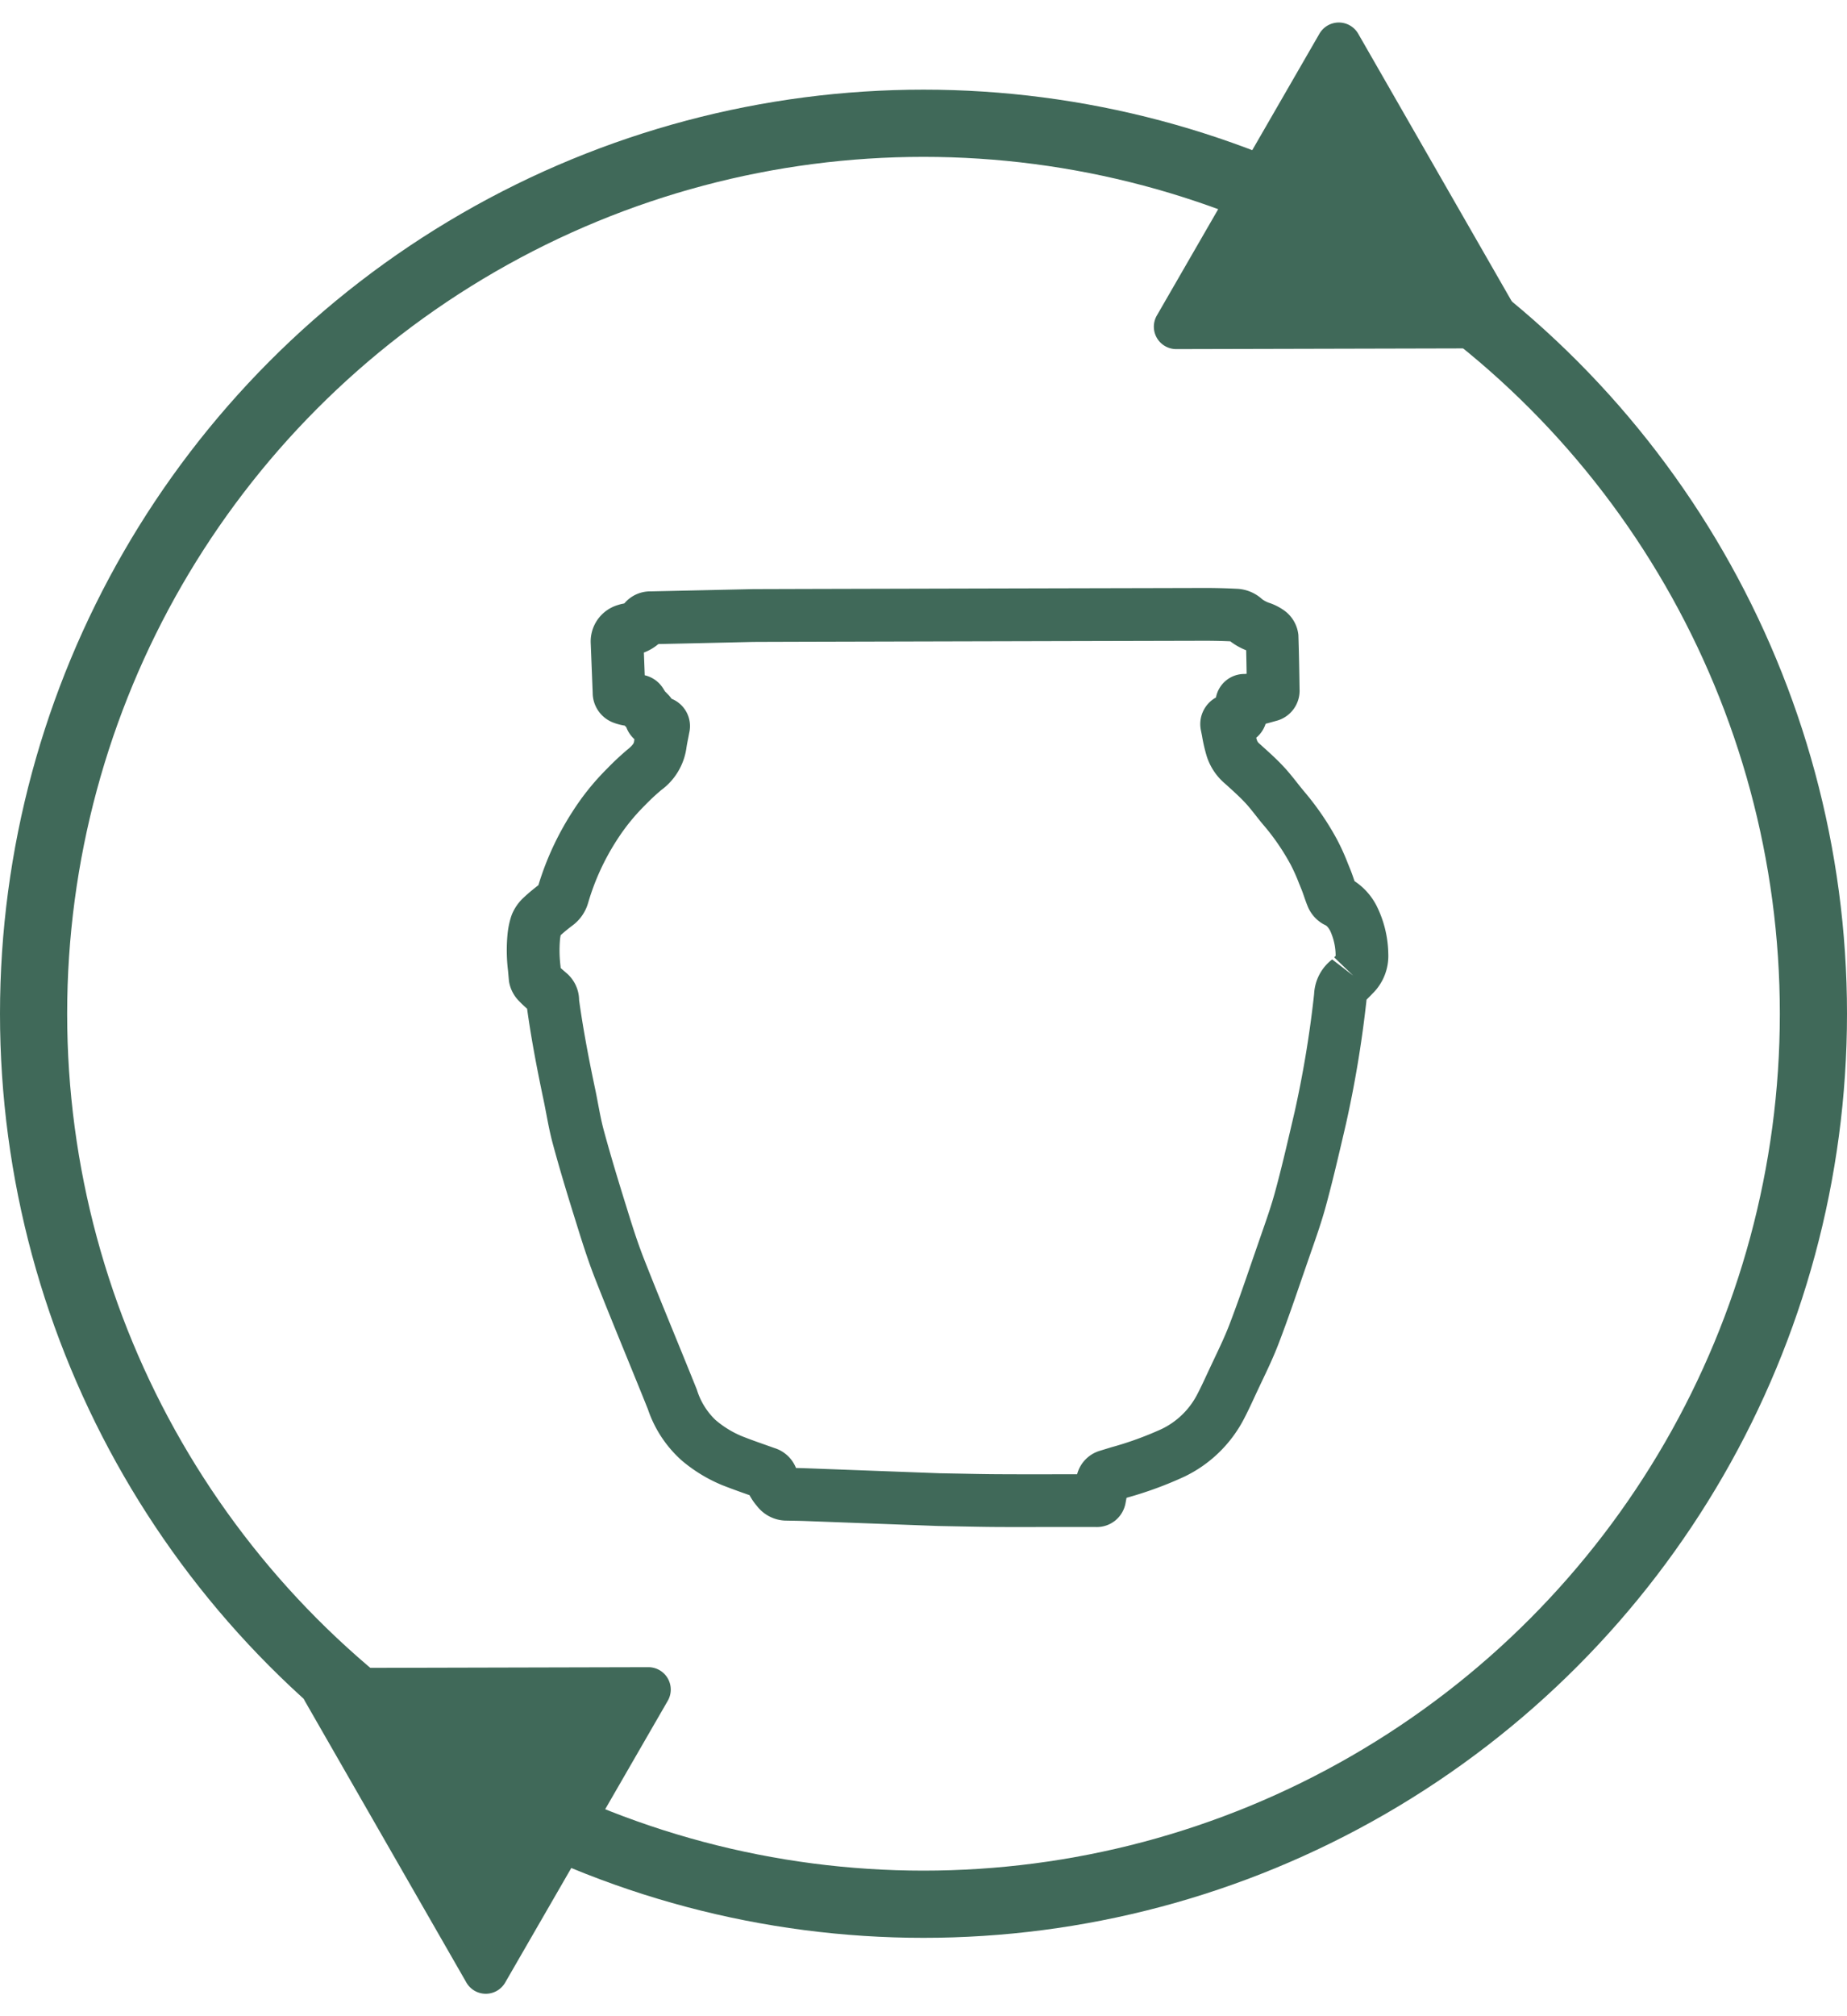 <svg xmlns="http://www.w3.org/2000/svg" width="165" height="180.008" viewBox="0 0 165 180.008">
  <g id="Group_545" data-name="Group 545" transform="translate(-1021 -7103.996)">
    <path id="Path_983" data-name="Path 983" d="M69.573,107.69c-1.144,0-2.289,0-3.433-.006-1.125-.006-2.248-.03-3.439-.053l-1.862-.036-11.946-.446c-.4-.014-.8-.02-1.2-.027l-.418-.008h-.044a3.338,3.338,0,0,1-2.587-1.312,5.14,5.14,0,0,1-.655-.957l-.11-.039c-.782-.276-1.563-.553-2.335-.859a13.62,13.62,0,0,1-3.588-2.179,10.7,10.7,0,0,1-3.048-4.6c-.635-1.584-1.282-3.163-1.926-4.743-.947-2.316-1.895-4.633-2.809-6.961C29.528,83.813,29,82.128,28.494,80.5l-.121-.39c-.608-1.945-1.315-4.251-1.954-6.616-.251-.925-.426-1.841-.594-2.727-.082-.426-.162-.852-.253-1.276-.677-3.21-1.126-5.7-1.456-8.078-.258-.226-.487-.44-.7-.663a3.24,3.24,0,0,1-.916-1.772l-.088-.961a15.29,15.29,0,0,1-.044-3.238,7.557,7.557,0,0,1,.322-1.59l.064-.178a4.253,4.253,0,0,1,1.128-1.584c.369-.346.8-.7,1.243-1.04a25.966,25.966,0,0,1,3.045-6.564,22.4,22.4,0,0,1,3.086-3.835,24.323,24.323,0,0,1,1.843-1.722c.539-.435.562-.61.577-.715.009-.066.017-.132.028-.2a2.706,2.706,0,0,1-.723-1.062c-.044-.046-.09-.094-.135-.146a5.145,5.145,0,0,1-.982-.255,2.854,2.854,0,0,1-1.888-2.677L29.8,28.78a3.393,3.393,0,0,1,2.437-3.409,3.206,3.206,0,0,1,.462-.118l.108-.027a3.013,3.013,0,0,1,2.349-1.07q4.5-.1,9-.2c.333-.008,12.256-.036,27.809-.075,6.385-.014,11.58-.027,12.441-.03,1.067-.006,2.138.022,3.206.077a3.583,3.583,0,0,1,2.174.93,2.366,2.366,0,0,0,.713.352,5.055,5.055,0,0,1,1.331.71,3.075,3.075,0,0,1,1.189,2.129c.057,1.708.082,3.272.105,4.834a2.782,2.782,0,0,1-2.1,2.837l-.193.053c-.234.066-.479.135-.737.2a2.731,2.731,0,0,1-.841,1.249c.017.068.036.135.058.2a.613.613,0,0,0,.174.281l.311.28c.63.566,1.28,1.15,1.9,1.815.427.457.819.947,1.207,1.438.22.28.443.561.674.833a24.968,24.968,0,0,1,2.877,4.207,19.7,19.7,0,0,1,.98,2.155l.193.474c.126.3.233.61.339.921.024.064.047.132.071.2a5.815,5.815,0,0,1,1.967,2.2,9.919,9.919,0,0,1,1.045,4.245,4.707,4.707,0,0,1-1.408,3.593l-.179.185-.355.358c-.014.148-.031.322-.058.526a100.578,100.578,0,0,1-1.778,10.561l-.237,1.021c-.484,2.066-.982,4.2-1.555,6.3-.382,1.4-.856,2.759-1.317,4.074l-.806,2.328c-.666,1.94-1.356,3.946-2.111,5.913-.454,1.186-.991,2.313-1.51,3.4-.193.408-.386.815-.575,1.222-.327.71-.658,1.422-1.021,2.115a11.7,11.7,0,0,1-5.294,5.117,33.689,33.689,0,0,1-5.177,1.893c0,.025-.009.052-.016.075l-.066.355a2.6,2.6,0,0,1-2.658,2.179h-5.36Zm3.386-3.037c0,.017-.008.033-.009.05Zm4.872-.58v0Zm-34.194-.413v0Zm17.357-.773,1.8.033c1.166.024,2.265.046,3.365.052,1.774.011,3.547.008,5.32.006h1.772a2.989,2.989,0,0,1,2.067-2.108l.979-.3a30.153,30.153,0,0,0,4.493-1.626,6.975,6.975,0,0,0,3.172-3.06c.331-.63.627-1.268.919-1.9.2-.427.4-.852.6-1.274.5-1.056.976-2.052,1.365-3.065.726-1.89,1.4-3.855,2.053-5.756l.817-2.357c.452-1.293.878-2.514,1.218-3.756.551-2.016,1.038-4.108,1.511-6.132l.24-1.027a96.629,96.629,0,0,0,1.689-10.064l.052-.476a4.126,4.126,0,0,1,1.612-3.064l1.879,1.447-1.7-1.632.13-.132a5.342,5.342,0,0,0-.484-2.229c-.229-.418-.379-.487-.434-.512l-.168-.085a3.229,3.229,0,0,1-1.417-1.613c-.113-.272-.22-.58-.328-.891-.075-.22-.152-.443-.242-.658l-.207-.509a15.649,15.649,0,0,0-.745-1.661,20.294,20.294,0,0,0-2.333-3.42c-.262-.3-.522-.633-.781-.96-.309-.393-.617-.786-.957-1.148-.478-.511-1.024-1-1.6-1.525L86.33,41.2a5.305,5.305,0,0,1-1.51-2.364,14.419,14.419,0,0,1-.408-1.771l-.1-.506a2.7,2.7,0,0,1,.4-2.061,2.673,2.673,0,0,1,.944-.869,2.578,2.578,0,0,1,2.55-2.1c.061,0,.126-.009.19-.016q-.017-1.051-.042-2.1a5.88,5.88,0,0,1-1.419-.8c-.8-.035-1.676-.052-2.507-.049l-12.447.03c-10.821.028-27.177.066-27.718.075q-4.2.1-8.419.189a4.411,4.411,0,0,1-1.295.759l.077,2.028a2.652,2.652,0,0,1,1.651,1.183l.162.262c.1.094.162.16.22.22a2.9,2.9,0,0,1,.364.432A2.632,2.632,0,0,1,38.6,36.784l-.082.43c-.064.319-.13.638-.174.958a5.648,5.648,0,0,1-2.25,3.727,19.3,19.3,0,0,0-1.477,1.384,18.05,18.05,0,0,0-2.482,3.078,21.284,21.284,0,0,0-2.569,5.615,3.833,3.833,0,0,1-1.481,2.071c-.288.222-.636.5-.968.8a3.257,3.257,0,0,0-.063.415A11.366,11.366,0,0,0,27.1,57.6l.016.179c.16.146.316.278.47.412a3.213,3.213,0,0,1,1.177,2.465c.327,2.33.76,4.738,1.42,7.863.1.454.182.91.27,1.367.152.8.3,1.595.512,2.377.621,2.291,1.31,4.543,1.9,6.444l.123.391c.5,1.623.982,3.155,1.569,4.649.908,2.313,1.848,4.608,2.785,6.9q.976,2.382,1.939,4.771a6.3,6.3,0,0,0,1.659,2.705,8.8,8.8,0,0,0,2.342,1.445c.716.286,1.439.54,2.162.795l.756.269a3.043,3.043,0,0,1,1.939,1.785q.46.009.922.024Zm-12.645,0,.039.049c-.013-.017-.027-.033-.039-.049m-1.04-.484h-.017l.079,0c-.019,0-.041,0-.061,0M24.543,61.783l.057.05c-.019-.017-.038-.035-.057-.05m-.49-1.029c0,.031,0,.061,0,.094l0-.094m2.68-3.349.053.055c-.017-.019-.036-.038-.053-.055m.308-2.49h0Zm-2-4.253,0,0,0,0m73.166-.2.011.025-.011-.025m-72.9-.217-.027.019.027-.019M33.655,36.25l.055.009-.055-.009m55.277-.65.006.039-.006-.039m.908-4.44c-.031.008-.063.017-.094.027ZM35.259,28.868h0Zm-.748-.328,0,.077,0-.077m-1.772-3.222,0,0Z" transform="translate(1043.971 7132.637)" fill="#406959"/>
    <g id="Ellipse_203" data-name="Ellipse 203" transform="translate(1021 7112)" fill="none" stroke="#406959" stroke-width="6">
      <circle cx="82.5" cy="82.5" r="82.5" stroke="none"/>
      <circle cx="82.5" cy="82.5" r="79.5" fill="none"/>
    </g>
    <path id="Polygon_1" data-name="Polygon 1" d="M16.27,2.979a2,2,0,0,1,3.459,0L34.256,28a2,2,0,0,1-1.73,3H3.474a2,2,0,0,1-1.73-3Z" transform="translate(1167.455 7119.496) rotate(120)" fill="#406959"/>
    <path id="Polygon_2" data-name="Polygon 2" d="M16.27,2.979a2,2,0,0,1,3.459,0L34.256,28a2,2,0,0,1-1.73,3H3.474a2,2,0,0,1-1.73-3Z" transform="translate(1037.545 7268.504) rotate(-60)" fill="#406959"/>
  </g>
</svg>
